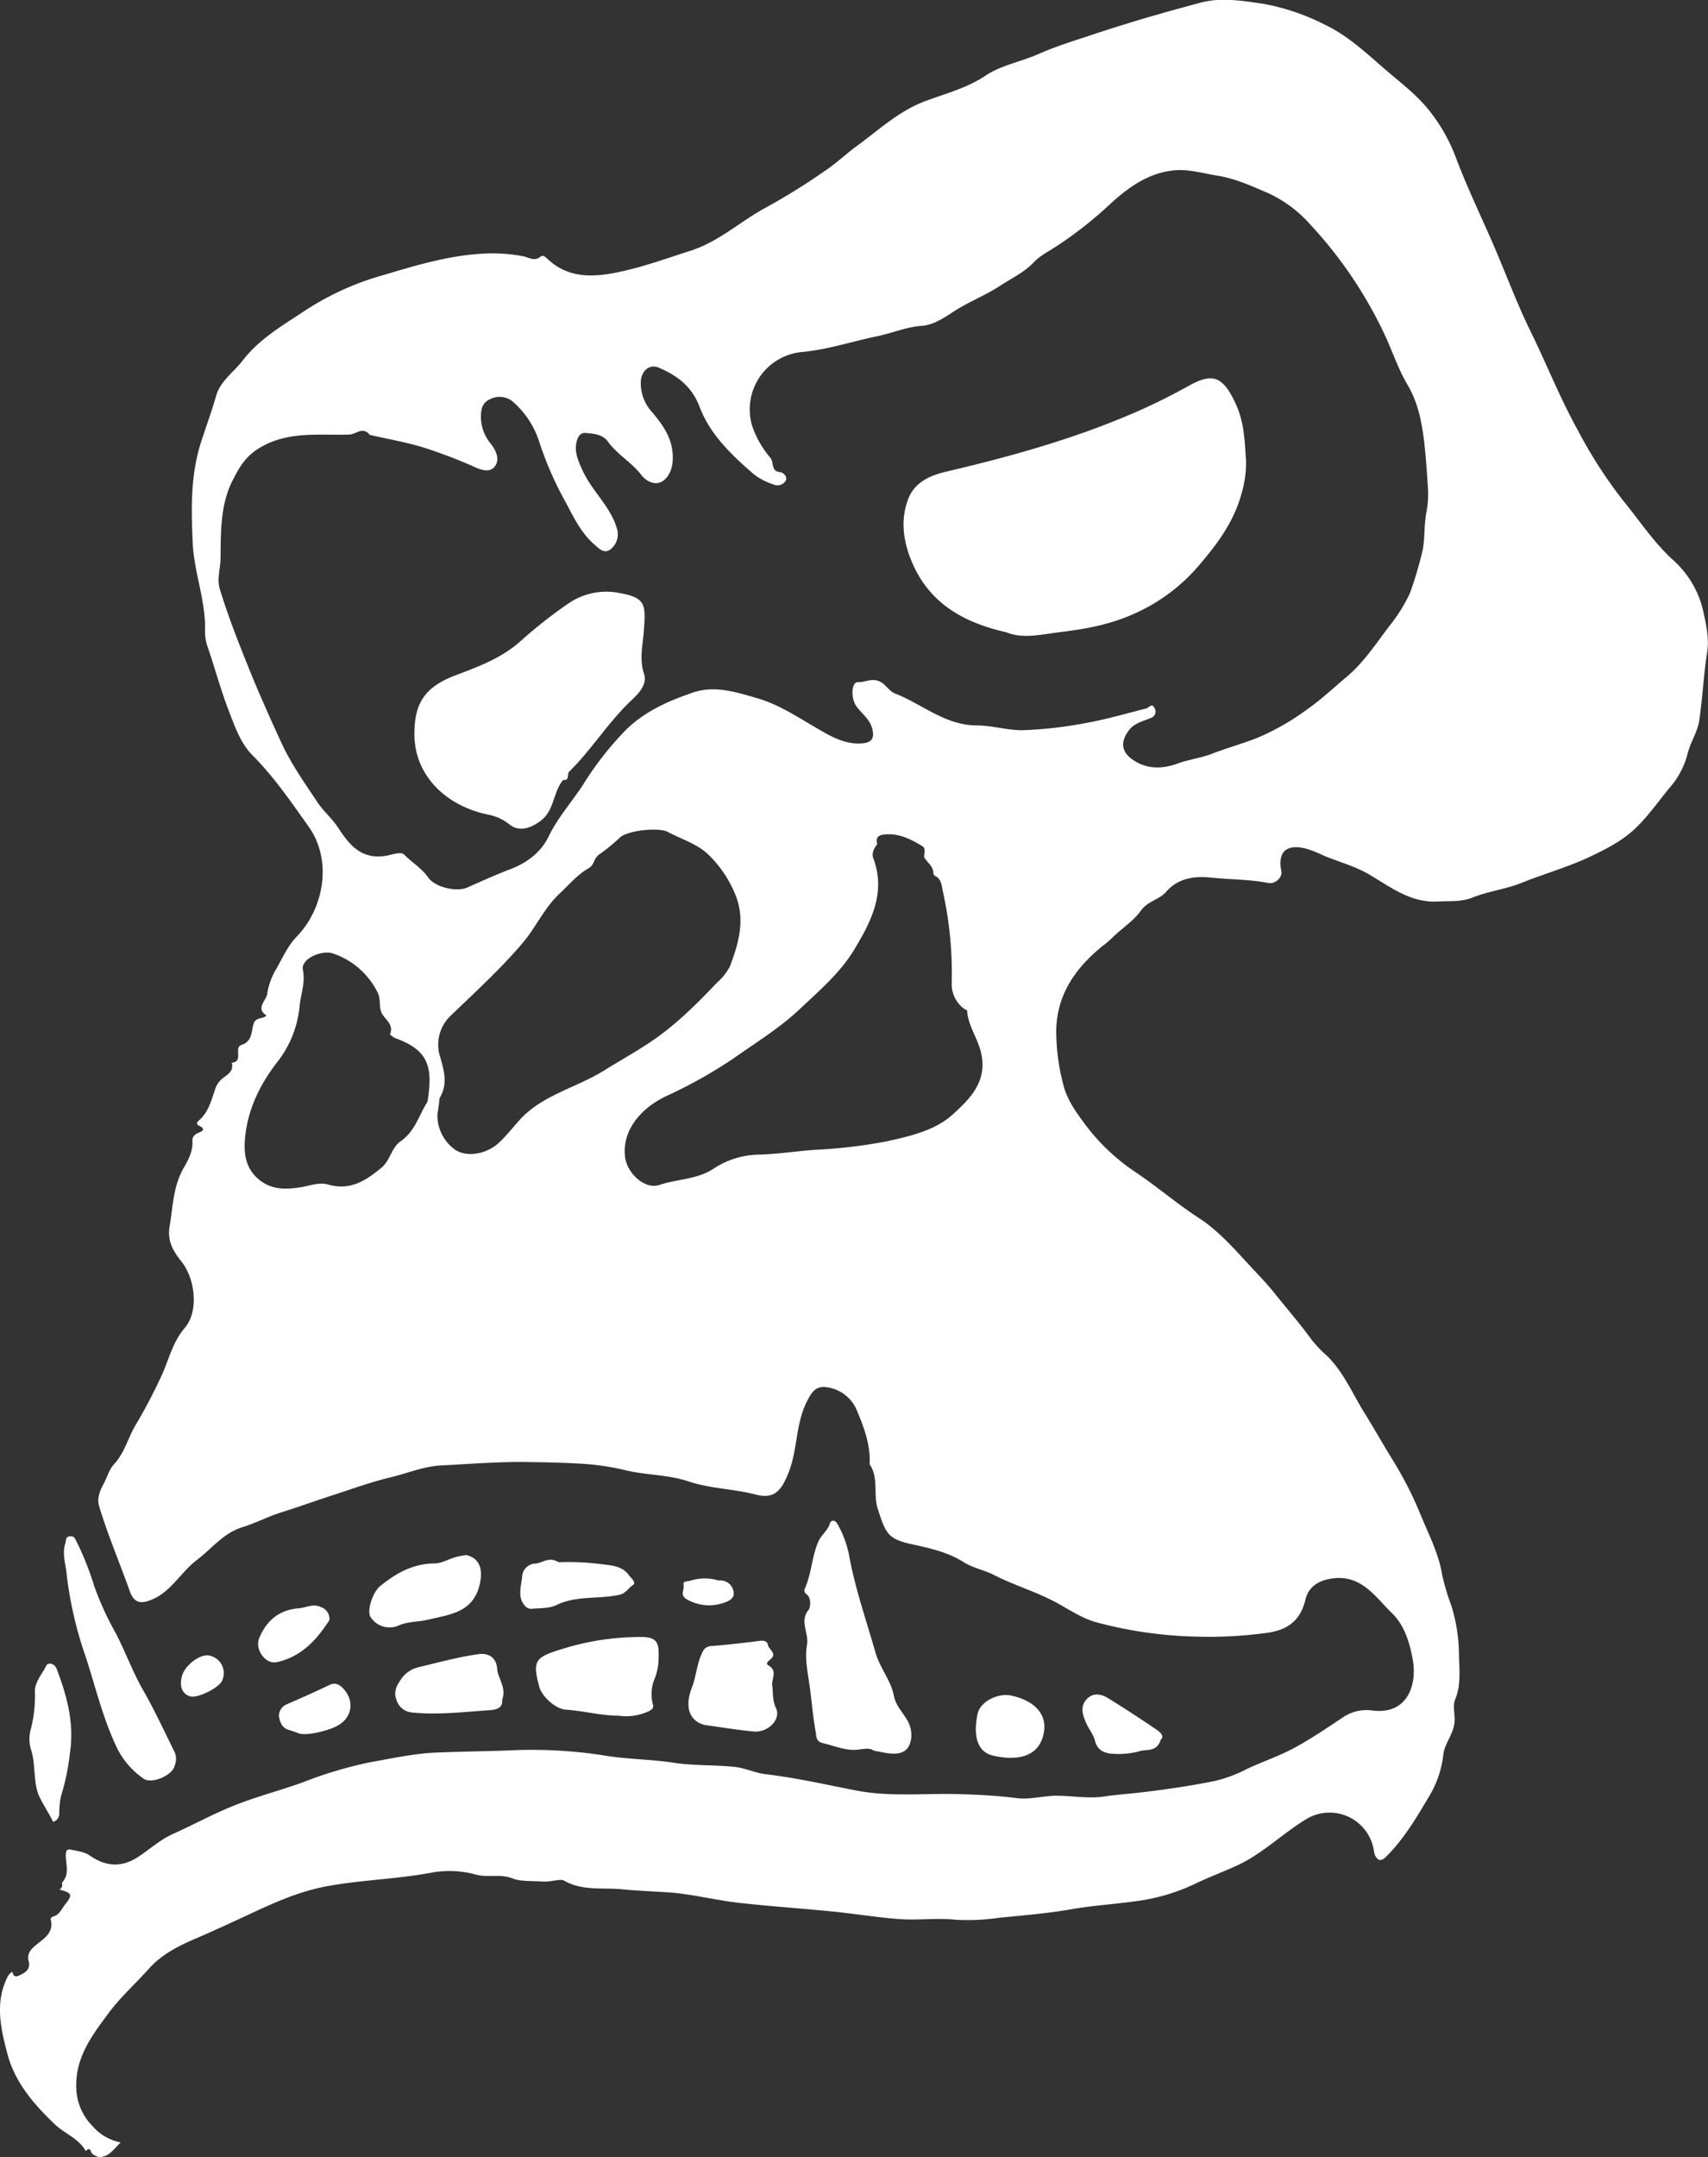 <svg xmlns="http://www.w3.org/2000/svg" viewBox="0 0 412.76 521.14"><rect x="0" y="0" width="412.76" height="521.14" fill="#333333" stroke="none"/><defs><style>.cls-1{fill:#fff;}</style></defs><g id="Layer_2" data-name="Layer 2"><g id="Layer_1-2" data-name="Layer 1"><path class="cls-1" d="M211.19,422.92c-1-.77-2.41-.41-3.87-.26-3,.33-5.74-.94-8.59-1.61-1.62-.39-1.46-1.89-1.6-2.65-.75-4-1-8.15-1.64-12.22-.42-2.94-1-5.92-.47-8.82s-1.94-5.72.44-8.53c.24-.29.82-2.61-.52-3.68a1.1,1.1,0,0,1-.46-1.36c1.65-3.62,1.68-7.68,3.28-11.37.73-1.69,2.27-2.63,2.79-4.38.25-.85,1.2-1,1.83.11a24.94,24.94,0,0,1,2.84,7.71c1.46,8,4.15,15.59,6.35,23.35,1.07,3.75,3.72,6.69,4.44,10.4.44,2.3,1.9,3.76,3,5.55a7.19,7.19,0,0,1,1.2,4.66c-.45,3.4-2.52,4.39-6.88,3.5C212.71,423.19,212.1,423.09,211.19,422.92Z"/><path class="cls-1" d="M42.21,426.53c-.47,2.35-5.65,4.57-7.55,3.11a19.47,19.47,0,0,1-6.28-7.17c-3.5-7.22-5.27-14.89-7.72-22.39a92.79,92.79,0,0,1-4.57-19.92c-.22-2.33-1.1-4.8-.32-7.26.24-.75,0-1.72,1.21-1.79.93-.05,1.11.5,1.48,1.22a69.07,69.07,0,0,1,4.28,10.74A73.32,73.32,0,0,0,28,394.58c2.35,4.56,4.12,9.43,6.67,13.87,2.73,4.75,5,9.73,7.43,14.6A4.19,4.19,0,0,1,42.21,426.53Z"/><path class="cls-1" d="M149.49,414.46c-4.31,0-8.48-1.18-12.75-1.45-2.45-.16-5.76-3.13-6.41-5.52-1.73-6.38-1-7.16,5.59-9.16a63.22,63.22,0,0,1,19.31-2.88c3.82.06,4.07,1.74,3.91,5.39a13.28,13.28,0,0,1-.83,4.42,9.67,9.67,0,0,0-.47,6.7c.23,1.05-1.27,1.51-1.8,1.74A12.78,12.78,0,0,1,149.49,414.46Z"/><path class="cls-1" d="M170.42,416.73c-3.59-.83-5.16-4.1-3.21-9.08,1.07-2.75,1.18-5.82,2.53-8.5a2.35,2.35,0,0,1,2.11-1.51c3.85-.31,7.7-.73,11.54-1.23,1.08-.15,2-.1,2.2,1s2.33,2,.57,3.46c-.41.34-1.28,1-.47,1.44,2.33,1.29.71,3.27.93,4.86.25,1.83,0,3.57.9,5.45,1.31,2.7-1.89,6-5.44,5.66S175.31,417.4,170.42,416.73Z"/><path class="cls-1" d="M112.64,375.66c3.36.74,4,3.49,3.39,6.62-1.46,7.29-7.2,7.69-12.63,9-2.45.57-5,.39-7.39,1.53a5.45,5.45,0,0,1-6.56-2.35c-.76-1.71.72-5.92,2.38-7.27,3.87-3.14,7.94-5.47,13.22-5.51,1.52,0,3.34-1,5-1.52A23.55,23.55,0,0,1,112.64,375.66Z"/><path class="cls-1" d="M121.35,410.63c.19,1.78-1.11,2.37-2.87,2.49-6.36.43-12.71,1.22-19.08.55a4.3,4.3,0,0,1-3.63-3.15c-.76-2.11.32-3.64,1.3-5.09a7.15,7.15,0,0,1,4.32-2.74c4.75-1.14,9.48-2.43,14.3-3.1,1.91-.26,4.2.4,4.45,3.51C120.32,405.5,122.45,407.63,121.35,410.63Z"/><path class="cls-1" d="M12.85,440.1c-1.14-2.25-2.47-4.22-3.39-6.23-1-2.16-1-4.94-1.27-7.45a17.15,17.15,0,0,0-.6-3.47,8.73,8.73,0,0,1-.16-5.17,31.78,31.78,0,0,0,1-9.19c0-2.38,1.79-4.21,2.77-6.26.34-.7,1.91-.69,2.5.85,2.51,6.54,4.29,13.22,3.2,20.27a55,55,0,0,1-2.16,10.44,19.87,19.87,0,0,0-.42,4.27A2.06,2.06,0,0,1,12.85,440.1Z"/><path class="cls-1" d="M135,377.39a62.93,62.93,0,0,1,11.13.57c2.2.25,4.35.55,5.79,2.48.58.77,2,1.93,1,2.5s-1.62,2-3.32,2.33c-5,1.09-10.32.11-15.16,2.48-1.74.85-4,.69-6,.89a2,2,0,0,1-1.42-.54c-2.12-2.18-1.05-4.88-.83-7.28a3.32,3.32,0,0,1,3.2-3.11C131.05,377.61,132.6,375.92,135,377.39Z"/><path class="cls-1" d="M240,424.12c-3.61-.82-4.93-4.34-3.77-10.06.59-2.93,4.85-5.21,8.27-4.44,5.81,1.32,8.68,4.73,7.71,9.19C251.19,423.78,246.86,425.66,240,424.12Z"/><path class="cls-1" d="M280.53,420.2c-.95,3.12-3.39,2.33-4.95,2.79a19.53,19.53,0,0,1-6.55.68c-1.9-.11-3.8-.66-4.41-3.14-.38-1.53-1.52-2.87-2.17-4.36-.78-1.83-1.45-3.82.05-5.57s3.55-1.47,5.34-.34c4,2.48,7.88,5,11.74,7.64C280.46,418.5,281.44,419.49,280.53,420.2Z"/><path class="cls-1" d="M79.61,391.36c-3.23,5.06-7,8.92-12.72,10.17-2.73.6-5.38-3.07-4.24-5.82,1.75-4.23,4.84-6.83,9.53-7.19,1.79-.13,3.49-1.24,5.41-.28A3,3,0,0,1,79.61,391.36Z"/><path class="cls-1" d="M72.34,418.77c-.87-.3-1.74-.64-2.63-.9-1.69-.51-2.15-2.11-2.31-3.4a3.05,3.05,0,0,1,2-2.8c3.43-1.5,6.84-3,10.21-4.63,1.43-.68,2.39-.11,3.31.84,2.79,2.92,2.23,6.95-1.22,8.92C79.29,418.19,74.07,419.32,72.34,418.77Z"/><path class="cls-1" d="M44,404.82c.76-2.71,4.65-5.51,6.74-4.84a4.31,4.31,0,0,1,3,5.88c-.56,1.77-6,4.48-7.81,3.93S43.24,407.46,44,404.82Z"/><path class="cls-1" d="M173.58,381.8a5.7,5.7,0,0,1,.73,0,3.2,3.2,0,0,1,3,3.06c.13,1.39-1.56,2.12-2.67,2.42a10.72,10.72,0,0,1-8.78-1c-1.61-1-.43-2.25-.66-3.34s.85-.86,1.65-1.08A11,11,0,0,1,173.58,381.8Z"/><path class="cls-1" d="M243.19,152.74c-10.83-2.44-19.13-7.42-23.16-17.83-1.85-4.76-2.38-9.67-.51-14.46,1.53-3.92,5.18-5.57,9-6.48,15.87-3.72,31.52-8.07,46.51-14.66,4.25-1.87,8.31-3.92,12.35-6.16,5.65-3.13,8.17-2.33,11.3,4.51,2.07,4.53,2.13,9.22,2.44,13.74a25.38,25.38,0,0,1-1,7.5C298.3,126,294,131.68,289.38,137a43.7,43.7,0,0,1-15.1,11.17c-5.88,2.7-12,3.8-18.23,4.55C251.68,153.26,247.12,154.4,243.19,152.74Z"/><path class="cls-1" d="M136.19,188.31c-2.56,2.9-2.15,7.4-5.46,9.92-2.79,2.13-5.57,2.69-7.74.82a12,12,0,0,0-5.35-2.32c-10.53-2.35-17.55-9.92-17.49-19.46,0-7.6,2.67-11.38,10-14.16,5.51-2.08,11.11-4.15,15.68-8.26a113.37,113.37,0,0,1,11.54-9.07,16.12,16.12,0,0,1,12.34-2.52c6.48,1.15,6.34,2.84,5.87,9.28-.24,3.21-1.12,6.73.05,10.22.9,2.69-1.52,5-3.2,6.56-5.51,5.26-9.5,11.8-14.9,17.12-.54.53.2,1.95-1.22,2-.08,0-.16-.13-.23-.19l.11.2-.23-.14Z"/><path class="cls-1" d="M14.31,456.44c.81-.33.78-1,.66-1.68l.07-.05c1.82-1.93.86-4.34.86-6.48,0-1.28.32-1.58,1.24-1.4,1.55.32,3.28.53,4.51,1.39,4,2.77,7.89,3,12,.18,2.71-1.81,5.23-4.07,8.16-5.38,5.12-2.29,10-5,15.29-7.06s10.85-3.51,16.18-5.44a99,99,0,0,1,15.92-4.76c5.34-.95,10.79-2.17,16.37-2.4,5.75-.23,11.55-.3,17.29-.5A112.77,112.77,0,0,1,145.56,424c5.7,1,11.52.95,17.26,1.83,4.83.75,9.82.48,14.7,1,2.55.26,5,1.48,7.54,1.77,7.34.87,14.57,2.52,21.78,3.92,8.12,1.57,16,.7,24,.87,5,.11,10,.36,15,1,3.05.37,6.23-.56,9.35-.6,3.84,0,7.75.75,11.49.21,3.41-.5,6.83-.72,10.24-1.14,5.51-.68,11-1.49,16.47-2.59a32.35,32.35,0,0,0,7.68-2.81c3.85-1.86,7.9-3.15,11.71-5.22,4.07-2.2,7.85-4.78,11.66-7.31a10.07,10.07,0,0,1,7-1.75c8.78,1.24,11-6.28,10-12.06-.74-4.35-2.09-8.57-5.05-11.43-3.95-3.82-7.29-9.28-14.27-8.4-3.23.41-5.85,1.84-6.63,5.09-1.26,5.22-4.41,7.48-9.67,8.12a102.55,102.55,0,0,1-16.69.86,101.43,101.43,0,0,1-24.58-3.57c-3.28-1-6.24-3-9.3-4.67-4.88-2.62-10.23-4.18-15.14-6.69-2.35-1.21-5-1.64-7.21-3.05-3.87-2.46-8.32-3.41-12.65-4.36-5.74-1.26-6.21-2.65-8.09-8.4-1.16-3.57.14-7.22-1.72-10.44-.1-.18-.29-.36-.28-.54.22-4.52-1.3-8.67-3-12.71a9.18,9.18,0,0,0-7-5.76c-2.85-.52-3.85.81-5.15,3.36-2.76,5.42-2.23,11.54-4.39,17.08-1.81,4.62-3.56,6.59-8,5.43-5.38-1.39-11-1.42-16.23-3.17-5.05-1.7-10.36-1.47-15.45-2.76a62.42,62.42,0,0,0-11.63-1.58c-4.07-.23-8.26-.3-12.4-.35-6.8-.07-13.56.48-20.34.83-4.19.22-8,1.86-12,2.82-5,1.2-9.77,2.95-14.62,4.52-4,1.3-7.94,2.74-12,4-3.19,1-6.16,2.59-9.3,3.55-4.67,1.43-7.42,5.17-11,7.89-4,3-6.33,7.87-11.28,9.76-2.45.94-4,.63-5-2.15-2.45-6.89-5.34-13.62-7.44-20.64-.55-1.85.29-3.78,1.06-5.21.88-1.61,1.37-3.56,2.57-4.84,2.48-2.66,3.34-6.22,5.07-9.22a131.78,131.78,0,0,0,6.63-12.65c1.62-3.7,2.57-7.79,5.41-11.08,3.42-4,2.49-11.79-.74-15.9-1.85-2.36-3.58-4.81-2.94-8.58.83-4.9.82-9.76,3.51-14.34.93-1.58,2.17-3.9,2-6.27a1.83,1.83,0,0,1,1-1.79c.77-.46,2.9-.85.39-2.06-.39-.18-.33-.73.06-1.05,2.47-2.05,3.12-5,4.12-7.87A5.35,5.35,0,0,1,53.25,261c1.19-1.26,3.39-1.85,2.76-4.28,3-.27.34-3.66,2.38-4.31,2.55-.81,2.34-3.17,2.86-5s2.31-1.13,3.14-2.11c-2.72-1.73,0-3.61.19-5.24A16.42,16.42,0,0,1,66.8,234c1.53-2.68,2.73-5.49,4.93-7.77,6.51-6.72,8.72-18.37,2.81-26.61-4.26-6-8.37-12-13.59-17.24-2.85-2.87-4.28-7.07-5.81-11.07-1.93-5.06-3.3-10.27-5.07-15.35a11.6,11.6,0,0,1-.51-4c.08-7.18-2.72-13.9-3-21-.36-8.19-.53-16.24,2.06-24.26,1.18-3.69,2.56-7.35,3.62-11.1,1-3.57,4.27-5.72,6.45-8.56,4.12-5.36,10.07-8.69,15.52-12.33a67.66,67.66,0,0,1,18.38-8.24c7.74-2.31,15.41-4.63,23.55-5.16a39.1,39.1,0,0,1,10.26.59c1.41.28,2.75,1.35,4.24.09.48-.4,1-.07,1.57.46,5.22,5,11.52,4.55,17.85,3.16,5.69-1.24,11.16-3.23,16.7-5,6.75-2.14,11.71-6.75,17.57-10.05A158.44,158.44,0,0,0,200.6,40.4c2.16-1.59,4.16-3.43,6.29-5,5.36-3.88,10.19-8.51,16.63-10.94,4.93-1.86,10.07-3.12,14.67-6.2,3.72-2.5,8.56-3.34,12.81-5.22s8.55-3.18,12.87-4.62,8.47-2.73,12.73-4c4.47-1.32,9-2.55,13.45-3.76,5.06-1.37,10.23-.46,15.18.25a53.59,53.59,0,0,1,14.83,5c6.1,2.87,10.81,7.61,15.87,11.87,3.28,2.76,6.66,5.43,9.38,8.82a41.69,41.69,0,0,1,6.61,11.7c2.71,7.18,6.08,14.1,9.12,21.15,2.93,6.8,5.5,13.77,8.75,20.41,3.89,7.92,7.12,16.13,11.41,23.89a112.68,112.68,0,0,0,11,17.11c3.94,4.8,7.37,10.08,12.05,14.36a23.54,23.54,0,0,1,7.29,12.11c.69,3.26,1.57,6.68,1,10.32-.84,5.39-1.09,10.88-1.88,16.31-.43,2.92-2.11,5.25-2.8,8a20.07,20.07,0,0,1-4.16,8.09c-3,3.57-5.65,7.52-9.07,10.59-3.08,2.76-7,4.73-10.79,6.5-5.23,2.43-10.85,4-16.2,6.16-3.92,1.56-8.07,2-11.95,3.59-2.55,1-5.46.74-8.23.89-6.66.36-11.47-3.56-16.76-6.63-3.32-1.93-7.17-2.94-10.75-4.43a29.66,29.66,0,0,0-4.2-1.68c-4.84-1.26-7.06.66-6.09,5.49.27,1.38-1.43,3.1-3.16,2.77-4.58-.9-9.26-.81-13.87-1.3-3.7-.38-7.87,0-10.81,3.43-1.65,1.93-4.47,2.22-6.14,4.59-1.81,2.58-4.77,4.33-7,6.64a28.72,28.72,0,0,1-2.53,2.1c-6.32,5.26-10.76,11.5-10.9,20.26A51.54,51.54,0,0,0,257,262.17c.85,3.48,3.05,6.48,5.13,9.31a49.29,49.29,0,0,0,12.2,11.62c5.31,3.56,10.16,7.75,15.55,11.24,4.09,2.65,7.8,6.66,11.3,10.48,2.27,2.49,4.66,4.87,6.77,7.51,3,3.75,6.17,7.38,9,11.29a31,31,0,0,0,3.74,3.91c4.07,4,6.2,9.25,9.1,13.87,2.26,3.62,4.46,7.58,6.74,11.23A89.39,89.39,0,0,1,343.34,366c1.93,4.72,4.37,9.33,5.19,14.52a56.34,56.34,0,0,0,2.18,7.29A40.62,40.62,0,0,1,352.57,399c0,3.72.65,7.75-.89,11.49-.71,1.71,0,3.61-.16,5.45-.24,3-2.46,5.2-2.74,8.07a24.79,24.79,0,0,1-3.55,10.16c-3.05,5.14-6.13,10.33-10.48,14.57-.47.46-1.24.77-1.68.45a2.78,2.78,0,0,1-1-1.79,10.85,10.85,0,0,0-16.32-8c-5.84,3.53-10.73,8.5-16.93,11.31-3.47,1.57-7.09,2.93-10.51,4.59a47.13,47.13,0,0,1-14,4c-4.91.69-10,1-14.89,1.83-5.95,1.07-12,1.56-18,2.15a51.44,51.44,0,0,1-10.56.47c-4.39-.47-8.89.16-13.31-.14-5.45-.38-10.86-1.3-16.3-1.84-7.68-.77-15.39-1.26-23.06-2.15-5.67-.66-11.26-2.14-16.94-2.5-3.62-.23-7.27-.36-10.89-.72-4.71-.48-9.58.49-14.11-2.13-.77-.44-3.21.37-4.94.26-2.49-.17-5.6,0-7.34-.71-3.15-1.29-6.18-.1-9.3-1.06a23.9,23.9,0,0,0-10.77-.31c-8.18,1.49-16.57,1.69-24.79,3.19-6.76,1.23-12.89,4-19,6.86-4,1.85-8,3.72-12,5.44s-8.69,3.77-12.16,7.68c-3.16,3.54-6.76,6.74-9.64,10.6-4.09,5.49-8.22,10.9-7.87,18.35a13.53,13.53,0,0,0,3.95,9.06,11.86,11.86,0,0,0,6.78,3.91c-1.6,1.47-2.76,3.59-5.35,3.56-.64-.34-1.43-.46-1.79-1.2-.26-.94-.72-.93-1.29-.25-1.72-3.12-5.19-4.21-7.6-6.58C8.15,508.29,3.63,503,1.87,496.43c-1.62-6.07-3.2-12.52-.09-18.8A2.86,2.86,0,0,1,3,476.33c.27,1.4,1,1.24,2,.72,1.31-.66,2.27-1.4,2-3.06a3,3,0,0,1,.37-2.79c1.79-2.42,6-3.41,4.85-7.7,0-.12.4-.46.66-.54,1.47-.4,2-1.76,2.77-2.79C17.63,457.7,17.48,457.31,14.31,456.44ZM212,203.89c-.74,1-1.44,2.17-.95,3.47,3.19,8.42-.76,15.68-4.75,22.25-3.25,5.36-8.31,9.73-13,14.13-4.84,4.59-10.58,8.09-16,11.91A113.27,113.27,0,0,1,161,264.79c-6.76,3.22-10.81,8.9-9.91,14.94.56,3.76,4.78,7.7,8.29,6.51,4.28-1.45,9-1.27,13-3.88A20.43,20.43,0,0,1,183,278.93c4.6-.08,9.14-.81,13.68-1.15a125.67,125.67,0,0,0,17.29-2c5.9-1.28,12-2.68,16.24-6.53,3.82-3.51,8.42-7.68,6.94-14.67-.78-3.69-3.2-6.68-3.44-10.44,0-.16-.49-.28-.72-.45a7.38,7.38,0,0,1-3-6.14,91.42,91.42,0,0,0-2.12-22.16c-.3-1.27-.3-3.14-2-3.83-.1-.16-.21-.32-.32-.48.11-1.83-1.53-2.69-2.23-4.07,0-.89.48-2.06-.41-2.6-2.84-1.71-5.79-3.23-9.31-2.8C212.11,201.78,211.58,202.48,212,203.89ZM89.35,105.05c-1.69-2.13-3.31-.12-4.9-.07-7.55.24-15.31-1-22.35,3.62-3,2-4.38,4.53-5.81,7.31-3.11,6-2.91,12.68-3,19.18-.06,2.42-.91,4.79-.14,7.3,1.95,6.4,4.39,12.59,6.88,18.79S65.23,173.4,68,179.44c2.38,5.14,5.6,9.69,8.72,14.36,1.52,2.28,3.62,4,5.08,6.28,2.75,4.26,5.81,7.74,11.76,6.6,1.27-.24,3.33-1,4.11-.24,1.89,1.93,4.28,3.32,5.86,5.59s6.76,3.53,9.36,2.38c3.44-1.51,6.86-3.08,10.36-4.41,4.09-1.54,7.5-4.13,9.31-7.88,2.21-4.59,5.57-8.32,8.3-12.48a77.53,77.53,0,0,1,10.42-13.34c4.64-4.53,10.33-7,16.19-9,5.2-1.8,10.53-.08,15.52,1.37,5.5,1.59,10.31,4.91,15.28,7.75,3,1.75,6.28,3.44,9.93,3.16,1.58-.11,3.3-.54,2.65-3.32-.59-2.55-2.53-3.75-3.84-5.57-1.48-2-1.28-6,.34-5.91,1.85.09,3.59-1.24,5.69.1,1.25.79,1.92,2.14,3.27,2.66,6.57,2.55,12.07,7.68,19.71,7.7,3.78,0,7.58,1.25,11.34,1.15a100.18,100.18,0,0,0,14.85-1.69c5-.89,9.84-2.3,14.74-3.54.7-.18,1.42-1.4,2-.19a1.6,1.6,0,0,1-.87,2.48c-1.91.82-4.08,1.22-5.47,3.23-1.81,2.63-1.6,4.88,1,6.76,3.47,2.49,7.36,2.33,11,1,2.74-1,5.61-1.31,8.37-2.39,3.58-1.39,7.38-2.42,11-3.86a59.32,59.32,0,0,0,11.81-6.75c3.46-2.41,6.46-5.27,9.62-7.91,4.09-3.42,7.08-8,10.33-12.27a39.06,39.06,0,0,0,5-8,91.48,91.48,0,0,0,2.69-8.85c1.07-3.51.58-7.18,1.3-10.76a23.55,23.55,0,0,0,.35-5.86c-.18-2.51-.34-5.14-.57-7.67-.54-6-1.31-12-4.32-17.09-2.43-4.1-3.81-8.56-5.84-12.76A104,104,0,0,0,316.43,54a30.72,30.72,0,0,0-9.92-7.33c-4-1.72-8-3.55-12.33-4.24-3.33-.53-6.72-1.55-10-1.31-6.58.47-11.71,4.25-16.4,8.64a96.62,96.62,0,0,1-11.95,9.39c-2,1.35-4.46,2.59-5.87,4.08-2.43,2.59-5.43,3.94-8.2,5.76-3.71,2.46-7.93,4-11.67,6.52-2.18,1.45-4.72,3-7.2,3.19-3.8.25-7.18,1.75-10.79,2.5-6,1.24-11.89,3.19-18,3.81A13.91,13.91,0,0,0,181.81,103a23.64,23.64,0,0,0,4.4,7.64c.83,1.09.11,3.15,2.15,3.39,1.14.13,1.88,1.17,1.57,2a2.31,2.31,0,0,1-3,1,15.53,15.53,0,0,1-4.84-2.53c-5.29-4.6-10.46-9.49-13-16.16-1.88-5-5.42-7.62-9.91-9.53-2.18-.92-4.07.67-4.31,3.14a10.36,10.36,0,0,0,2.8,7.71c2.52,3,4.57,5.91,4.88,9.86.19,2.48-.28,5-2.12,6.5s-4.19.35-5.45-1.28c-2.35-3.08-5.83-4.94-8.09-8.08-1.27-1.77-3.46-1.9-5.41-2.07-1.62-.14-2.07,1.72-2.23,2.59-.41,2.34.67,4.62,1.65,6.71,2.27,4.82,6.59,8.46,8.15,13.68a4.61,4.61,0,0,1-1.57,5.18c-1.5,1.07-2.64-.15-3.88-1.24-3.33-2.92-5.05-6.78-7.1-10.55a83.14,83.14,0,0,1-6.17-14.16,21.25,21.25,0,0,0-6.68-10,5,5,0,0,0-5.31-.31c-1.27.56-2,1.61-2.1,3.47a10.29,10.29,0,0,0,2.46,7.36c1.33,1.76,2.1,3.79.86,5.38s-3.39.82-5.12,0c-3.37-1.5-6.83-2.84-10.29-4C99.37,107,94.24,106.19,89.35,105.05Zm16.86,160.27a37.06,37.06,0,0,1-.5,3.77,10.19,10.19,0,0,0,3.75,8.25c2.86,2.48,8.07,1.55,11.09-1.27,1.77-1.64,3.27-3.56,4.89-5.37,5.52-6.2,13.79-7.88,20.53-12.09,3.66-2.29,7.66-4.5,11.26-6.92,6-4,11.15-9.18,16.16-14.42a13.1,13.1,0,0,0,3-3.82c2.11-5.54,3.74-11.17,1.4-17.13a28.2,28.2,0,0,0-6.54-9.81c-2.71-2.66-6.52-3.75-9.85-5.53-2.22-1.18-9.62-.39-11.52,1.28a45.35,45.35,0,0,1-5.06,4.15c-1.33.85-1.18,2.56-2.55,3.32-2.74,1.54-4.73,4-7,6.1-3.71,3.44-5.76,8.18-8.93,11.92-5.38,6.36-11.61,12-17.62,17.8a9.63,9.63,0,0,0-2.33,9.85C107.45,259,108.17,262.09,106.21,265.32Zm-2.92.9c1.42-8.57.23-12.51-7.67-15.4-.53-.2-1.42-.9-1.36-1,1-2.35-1.23-3.51-2-5.06s-.15-3.39-1-5a18.69,18.69,0,0,0-10.71-9.4c-2.89-1-7.88,1.32-7.36,3.88.63,3.13-.47,5.8-.78,8.68A25.74,25.74,0,0,1,67.44,256c-4.23,5.35-7.21,11.11-8.09,17.75-.55,4.14-.39,8.48,3.58,11.47,3.05,2.29,6.43,2.11,9.87,1.56,2.16-.35,4.33-1.26,6.49-.63,5.35,1.56,9.24-1,13-4.16,2-1.73,2.37-4.78,4.43-6.22C100.48,273.19,101.37,269,103.29,266.22Z"/></g></g></svg>